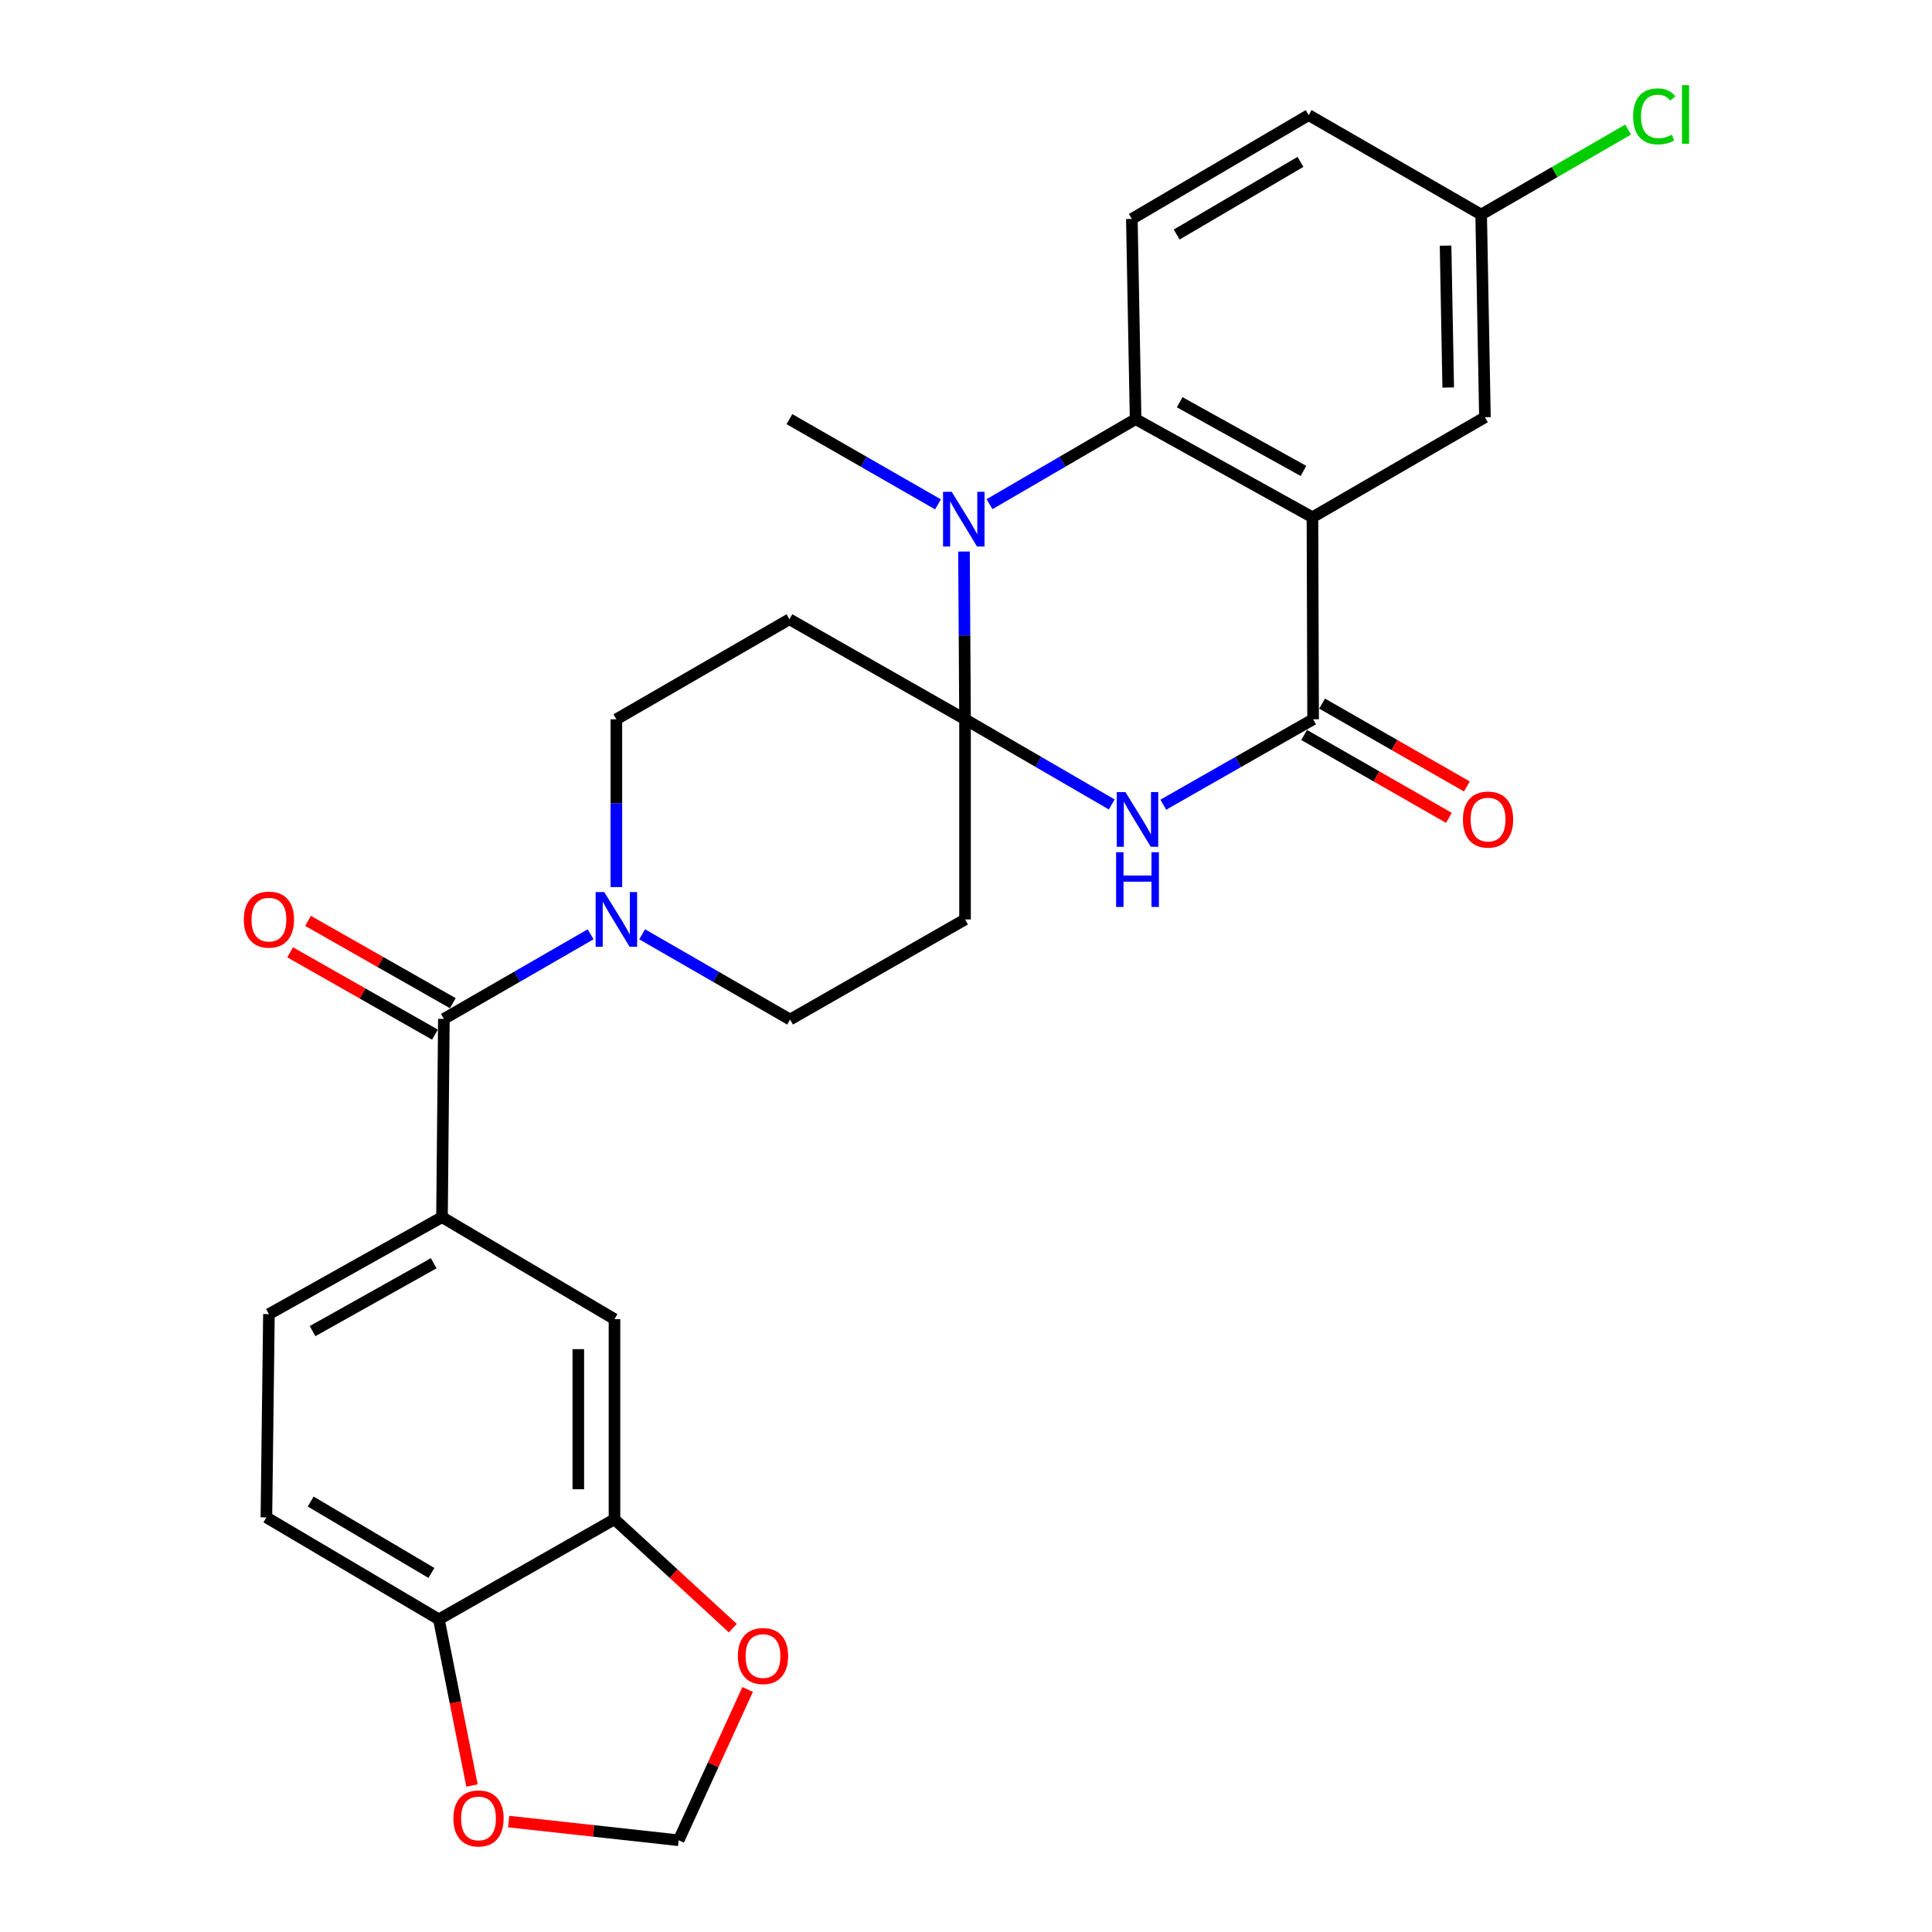 <?xml version='1.0' encoding='iso-8859-1'?>
<svg version='1.1' baseProfile='full'
              xmlns='http://www.w3.org/2000/svg'
                      xmlns:rdkit='http://www.rdkit.org/xml'
                      xmlns:xlink='http://www.w3.org/1999/xlink'
                  xml:space='preserve'
width='1000px' height='1000px' viewBox='0 0 1000 1000'>
<!-- END OF HEADER -->
<rect style='opacity:1.0;fill:#FFFFFF;stroke:none' width='1000' height='1000' x='0' y='0'> </rect>
<path class='bond-1' d='M 499.499,372.306 L 537.472,394.35' style='fill:none;fill-rule:evenodd;stroke:#000000;stroke-width:6px;stroke-linecap:butt;stroke-linejoin:miter;stroke-opacity:1' />
<path class='bond-1' d='M 537.472,394.35 L 575.446,416.393' style='fill:none;fill-rule:evenodd;stroke:#0000FF;stroke-width:6px;stroke-linecap:butt;stroke-linejoin:miter;stroke-opacity:1' />
<path class='bond-2' d='M 499.499,372.306 L 499.229,328.888' style='fill:none;fill-rule:evenodd;stroke:#000000;stroke-width:6px;stroke-linecap:butt;stroke-linejoin:miter;stroke-opacity:1' />
<path class='bond-2' d='M 499.229,328.888 L 498.958,285.469' style='fill:none;fill-rule:evenodd;stroke:#0000FF;stroke-width:6px;stroke-linecap:butt;stroke-linejoin:miter;stroke-opacity:1' />
<path class='bond-7' d='M 499.499,372.306 L 408.61,320.528' style='fill:none;fill-rule:evenodd;stroke:#000000;stroke-width:6px;stroke-linecap:butt;stroke-linejoin:miter;stroke-opacity:1' />
<path class='bond-8' d='M 499.499,372.306 L 499.499,475.903' style='fill:none;fill-rule:evenodd;stroke:#000000;stroke-width:6px;stroke-linecap:butt;stroke-linejoin:miter;stroke-opacity:1' />
<path class='bond-0' d='M 679.323,267.742 L 587.788,216.942' style='fill:none;fill-rule:evenodd;stroke:#000000;stroke-width:6px;stroke-linecap:butt;stroke-linejoin:miter;stroke-opacity:1' />
<path class='bond-0' d='M 674.676,243.755 L 610.602,208.195' style='fill:none;fill-rule:evenodd;stroke:#000000;stroke-width:6px;stroke-linecap:butt;stroke-linejoin:miter;stroke-opacity:1' />
<path class='bond-13' d='M 679.323,267.742 L 768.6,215.964' style='fill:none;fill-rule:evenodd;stroke:#000000;stroke-width:6px;stroke-linecap:butt;stroke-linejoin:miter;stroke-opacity:1' />
<path class='bond-29' d='M 679.323,267.742 L 679.666,372.306' style='fill:none;fill-rule:evenodd;stroke:#000000;stroke-width:6px;stroke-linecap:butt;stroke-linejoin:miter;stroke-opacity:1' />
<path class='bond-3' d='M 602.122,416.512 L 640.894,394.409' style='fill:none;fill-rule:evenodd;stroke:#0000FF;stroke-width:6px;stroke-linecap:butt;stroke-linejoin:miter;stroke-opacity:1' />
<path class='bond-3' d='M 640.894,394.409 L 679.666,372.306' style='fill:none;fill-rule:evenodd;stroke:#000000;stroke-width:6px;stroke-linecap:butt;stroke-linejoin:miter;stroke-opacity:1' />
<path class='bond-4' d='M 512.167,260.969 L 549.978,238.955' style='fill:none;fill-rule:evenodd;stroke:#0000FF;stroke-width:6px;stroke-linecap:butt;stroke-linejoin:miter;stroke-opacity:1' />
<path class='bond-4' d='M 549.978,238.955 L 587.788,216.942' style='fill:none;fill-rule:evenodd;stroke:#000000;stroke-width:6px;stroke-linecap:butt;stroke-linejoin:miter;stroke-opacity:1' />
<path class='bond-26' d='M 485.513,261.065 L 447.061,239.003' style='fill:none;fill-rule:evenodd;stroke:#0000FF;stroke-width:6px;stroke-linecap:butt;stroke-linejoin:miter;stroke-opacity:1' />
<path class='bond-26' d='M 447.061,239.003 L 408.61,216.942' style='fill:none;fill-rule:evenodd;stroke:#000000;stroke-width:6px;stroke-linecap:butt;stroke-linejoin:miter;stroke-opacity:1' />
<path class='bond-18' d='M 675.017,380.429 L 712.486,401.873' style='fill:none;fill-rule:evenodd;stroke:#000000;stroke-width:6px;stroke-linecap:butt;stroke-linejoin:miter;stroke-opacity:1' />
<path class='bond-18' d='M 712.486,401.873 L 749.955,423.316' style='fill:none;fill-rule:evenodd;stroke:#FF0000;stroke-width:6px;stroke-linecap:butt;stroke-linejoin:miter;stroke-opacity:1' />
<path class='bond-18' d='M 684.315,364.183 L 721.784,385.627' style='fill:none;fill-rule:evenodd;stroke:#000000;stroke-width:6px;stroke-linecap:butt;stroke-linejoin:miter;stroke-opacity:1' />
<path class='bond-18' d='M 721.784,385.627 L 759.253,407.07' style='fill:none;fill-rule:evenodd;stroke:#FF0000;stroke-width:6px;stroke-linecap:butt;stroke-linejoin:miter;stroke-opacity:1' />
<path class='bond-12' d='M 587.788,216.942 L 585.844,113.313' style='fill:none;fill-rule:evenodd;stroke:#000000;stroke-width:6px;stroke-linecap:butt;stroke-linejoin:miter;stroke-opacity:1' />
<path class='bond-5' d='M 229.753,527.38 L 267.734,505.481' style='fill:none;fill-rule:evenodd;stroke:#000000;stroke-width:6px;stroke-linecap:butt;stroke-linejoin:miter;stroke-opacity:1' />
<path class='bond-5' d='M 267.734,505.481 L 305.714,483.581' style='fill:none;fill-rule:evenodd;stroke:#0000FF;stroke-width:6px;stroke-linecap:butt;stroke-linejoin:miter;stroke-opacity:1' />
<path class='bond-9' d='M 229.753,527.38 L 228.776,629.999' style='fill:none;fill-rule:evenodd;stroke:#000000;stroke-width:6px;stroke-linecap:butt;stroke-linejoin:miter;stroke-opacity:1' />
<path class='bond-21' d='M 234.378,519.243 L 196.902,497.94' style='fill:none;fill-rule:evenodd;stroke:#000000;stroke-width:6px;stroke-linecap:butt;stroke-linejoin:miter;stroke-opacity:1' />
<path class='bond-21' d='M 196.902,497.94 L 159.426,476.637' style='fill:none;fill-rule:evenodd;stroke:#FF0000;stroke-width:6px;stroke-linecap:butt;stroke-linejoin:miter;stroke-opacity:1' />
<path class='bond-21' d='M 225.128,535.516 L 187.652,514.213' style='fill:none;fill-rule:evenodd;stroke:#000000;stroke-width:6px;stroke-linecap:butt;stroke-linejoin:miter;stroke-opacity:1' />
<path class='bond-21' d='M 187.652,514.213 L 150.175,492.91' style='fill:none;fill-rule:evenodd;stroke:#FF0000;stroke-width:6px;stroke-linecap:butt;stroke-linejoin:miter;stroke-opacity:1' />
<path class='bond-6' d='M 332.365,483.587 L 370.654,505.65' style='fill:none;fill-rule:evenodd;stroke:#0000FF;stroke-width:6px;stroke-linecap:butt;stroke-linejoin:miter;stroke-opacity:1' />
<path class='bond-6' d='M 370.654,505.65 L 408.942,527.712' style='fill:none;fill-rule:evenodd;stroke:#000000;stroke-width:6px;stroke-linecap:butt;stroke-linejoin:miter;stroke-opacity:1' />
<path class='bond-28' d='M 319.031,459.153 L 319.031,415.73' style='fill:none;fill-rule:evenodd;stroke:#0000FF;stroke-width:6px;stroke-linecap:butt;stroke-linejoin:miter;stroke-opacity:1' />
<path class='bond-28' d='M 319.031,415.73 L 319.031,372.306' style='fill:none;fill-rule:evenodd;stroke:#000000;stroke-width:6px;stroke-linecap:butt;stroke-linejoin:miter;stroke-opacity:1' />
<path class='bond-15' d='M 408.61,320.528 L 319.031,372.306' style='fill:none;fill-rule:evenodd;stroke:#000000;stroke-width:6px;stroke-linecap:butt;stroke-linejoin:miter;stroke-opacity:1' />
<path class='bond-14' d='M 499.499,475.903 L 408.942,527.712' style='fill:none;fill-rule:evenodd;stroke:#000000;stroke-width:6px;stroke-linecap:butt;stroke-linejoin:miter;stroke-opacity:1' />
<path class='bond-11' d='M 228.776,629.999 L 318.053,682.786' style='fill:none;fill-rule:evenodd;stroke:#000000;stroke-width:6px;stroke-linecap:butt;stroke-linejoin:miter;stroke-opacity:1' />
<path class='bond-22' d='M 228.776,629.999 L 139.197,680.186' style='fill:none;fill-rule:evenodd;stroke:#000000;stroke-width:6px;stroke-linecap:butt;stroke-linejoin:miter;stroke-opacity:1' />
<path class='bond-22' d='M 224.488,653.858 L 161.783,688.988' style='fill:none;fill-rule:evenodd;stroke:#000000;stroke-width:6px;stroke-linecap:butt;stroke-linejoin:miter;stroke-opacity:1' />
<path class='bond-10' d='M 318.053,786.373 L 318.053,682.786' style='fill:none;fill-rule:evenodd;stroke:#000000;stroke-width:6px;stroke-linecap:butt;stroke-linejoin:miter;stroke-opacity:1' />
<path class='bond-10' d='M 299.334,770.835 L 299.334,698.324' style='fill:none;fill-rule:evenodd;stroke:#000000;stroke-width:6px;stroke-linecap:butt;stroke-linejoin:miter;stroke-opacity:1' />
<path class='bond-17' d='M 318.053,786.373 L 348.683,814.55' style='fill:none;fill-rule:evenodd;stroke:#000000;stroke-width:6px;stroke-linecap:butt;stroke-linejoin:miter;stroke-opacity:1' />
<path class='bond-17' d='M 348.683,814.55 L 379.313,842.726' style='fill:none;fill-rule:evenodd;stroke:#FF0000;stroke-width:6px;stroke-linecap:butt;stroke-linejoin:miter;stroke-opacity:1' />
<path class='bond-31' d='M 318.053,786.373 L 227.164,838.182' style='fill:none;fill-rule:evenodd;stroke:#000000;stroke-width:6px;stroke-linecap:butt;stroke-linejoin:miter;stroke-opacity:1' />
<path class='bond-25' d='M 585.844,113.313 L 677.367,59.58' style='fill:none;fill-rule:evenodd;stroke:#000000;stroke-width:6px;stroke-linecap:butt;stroke-linejoin:miter;stroke-opacity:1' />
<path class='bond-25' d='M 609.049,121.396 L 673.116,83.783' style='fill:none;fill-rule:evenodd;stroke:#000000;stroke-width:6px;stroke-linecap:butt;stroke-linejoin:miter;stroke-opacity:1' />
<path class='bond-30' d='M 768.6,215.964 L 766.645,111.057' style='fill:none;fill-rule:evenodd;stroke:#000000;stroke-width:6px;stroke-linecap:butt;stroke-linejoin:miter;stroke-opacity:1' />
<path class='bond-30' d='M 749.591,200.577 L 748.223,127.141' style='fill:none;fill-rule:evenodd;stroke:#000000;stroke-width:6px;stroke-linecap:butt;stroke-linejoin:miter;stroke-opacity:1' />
<path class='bond-16' d='M 227.164,838.182 L 137.886,785.395' style='fill:none;fill-rule:evenodd;stroke:#000000;stroke-width:6px;stroke-linecap:butt;stroke-linejoin:miter;stroke-opacity:1' />
<path class='bond-16' d='M 223.299,814.151 L 160.805,777.2' style='fill:none;fill-rule:evenodd;stroke:#000000;stroke-width:6px;stroke-linecap:butt;stroke-linejoin:miter;stroke-opacity:1' />
<path class='bond-19' d='M 227.164,838.182 L 235.734,881.186' style='fill:none;fill-rule:evenodd;stroke:#000000;stroke-width:6px;stroke-linecap:butt;stroke-linejoin:miter;stroke-opacity:1' />
<path class='bond-19' d='M 235.734,881.186 L 244.304,924.19' style='fill:none;fill-rule:evenodd;stroke:#FF0000;stroke-width:6px;stroke-linecap:butt;stroke-linejoin:miter;stroke-opacity:1' />
<path class='bond-20' d='M 386.972,874.471 L 369.12,913.496' style='fill:none;fill-rule:evenodd;stroke:#FF0000;stroke-width:6px;stroke-linecap:butt;stroke-linejoin:miter;stroke-opacity:1' />
<path class='bond-20' d='M 369.12,913.496 L 351.268,952.521' style='fill:none;fill-rule:evenodd;stroke:#000000;stroke-width:6px;stroke-linecap:butt;stroke-linejoin:miter;stroke-opacity:1' />
<path class='bond-32' d='M 263.287,942.85 L 307.277,947.685' style='fill:none;fill-rule:evenodd;stroke:#FF0000;stroke-width:6px;stroke-linecap:butt;stroke-linejoin:miter;stroke-opacity:1' />
<path class='bond-32' d='M 307.277,947.685 L 351.268,952.521' style='fill:none;fill-rule:evenodd;stroke:#000000;stroke-width:6px;stroke-linecap:butt;stroke-linejoin:miter;stroke-opacity:1' />
<path class='bond-23' d='M 139.197,680.186 L 137.886,785.395' style='fill:none;fill-rule:evenodd;stroke:#000000;stroke-width:6px;stroke-linecap:butt;stroke-linejoin:miter;stroke-opacity:1' />
<path class='bond-24' d='M 766.645,111.057 L 677.367,59.58' style='fill:none;fill-rule:evenodd;stroke:#000000;stroke-width:6px;stroke-linecap:butt;stroke-linejoin:miter;stroke-opacity:1' />
<path class='bond-27' d='M 766.645,111.057 L 804.681,89.058' style='fill:none;fill-rule:evenodd;stroke:#000000;stroke-width:6px;stroke-linecap:butt;stroke-linejoin:miter;stroke-opacity:1' />
<path class='bond-27' d='M 804.681,89.058 L 842.717,67.059' style='fill:none;fill-rule:evenodd;stroke:#00CC00;stroke-width:6px;stroke-linecap:butt;stroke-linejoin:miter;stroke-opacity:1' />
<path  class='atom-2' d='M 582.506 409.966
L 591.786 424.966
Q 592.706 426.446, 594.186 429.126
Q 595.666 431.806, 595.746 431.966
L 595.746 409.966
L 599.506 409.966
L 599.506 438.286
L 595.626 438.286
L 585.666 421.886
Q 584.506 419.966, 583.266 417.766
Q 582.066 415.566, 581.706 414.886
L 581.706 438.286
L 578.026 438.286
L 578.026 409.966
L 582.506 409.966
' fill='#0000FF'/>
<path  class='atom-2' d='M 577.686 441.118
L 581.526 441.118
L 581.526 453.158
L 596.006 453.158
L 596.006 441.118
L 599.846 441.118
L 599.846 469.438
L 596.006 469.438
L 596.006 456.358
L 581.526 456.358
L 581.526 469.438
L 577.686 469.438
L 577.686 441.118
' fill='#0000FF'/>
<path  class='atom-3' d='M 492.594 254.559
L 501.874 269.559
Q 502.794 271.039, 504.274 273.719
Q 505.754 276.399, 505.834 276.559
L 505.834 254.559
L 509.594 254.559
L 509.594 282.879
L 505.714 282.879
L 495.754 266.479
Q 494.594 264.559, 493.354 262.359
Q 492.154 260.159, 491.794 259.479
L 491.794 282.879
L 488.114 282.879
L 488.114 254.559
L 492.594 254.559
' fill='#0000FF'/>
<path  class='atom-7' d='M 312.771 461.743
L 322.051 476.743
Q 322.971 478.223, 324.451 480.903
Q 325.931 483.583, 326.011 483.743
L 326.011 461.743
L 329.771 461.743
L 329.771 490.063
L 325.891 490.063
L 315.931 473.663
Q 314.771 471.743, 313.531 469.543
Q 312.331 467.343, 311.971 466.663
L 311.971 490.063
L 308.291 490.063
L 308.291 461.743
L 312.771 461.743
' fill='#0000FF'/>
<path  class='atom-18' d='M 381.924 857.167
Q 381.924 850.367, 385.284 846.567
Q 388.644 842.767, 394.924 842.767
Q 401.204 842.767, 404.564 846.567
Q 407.924 850.367, 407.924 857.167
Q 407.924 864.047, 404.524 867.967
Q 401.124 871.847, 394.924 871.847
Q 388.684 871.847, 385.284 867.967
Q 381.924 864.087, 381.924 857.167
M 394.924 868.647
Q 399.244 868.647, 401.564 865.767
Q 403.924 862.847, 403.924 857.167
Q 403.924 851.607, 401.564 848.807
Q 399.244 845.967, 394.924 845.967
Q 390.604 845.967, 388.244 848.767
Q 385.924 851.567, 385.924 857.167
Q 385.924 862.887, 388.244 865.767
Q 390.604 868.647, 394.924 868.647
' fill='#FF0000'/>
<path  class='atom-19' d='M 757.212 424.206
Q 757.212 417.406, 760.572 413.606
Q 763.932 409.806, 770.212 409.806
Q 776.492 409.806, 779.852 413.606
Q 783.212 417.406, 783.212 424.206
Q 783.212 431.086, 779.812 435.006
Q 776.412 438.886, 770.212 438.886
Q 763.972 438.886, 760.572 435.006
Q 757.212 431.126, 757.212 424.206
M 770.212 435.686
Q 774.532 435.686, 776.852 432.806
Q 779.212 429.886, 779.212 424.206
Q 779.212 418.646, 776.852 415.846
Q 774.532 413.006, 770.212 413.006
Q 765.892 413.006, 763.532 415.806
Q 761.212 418.606, 761.212 424.206
Q 761.212 429.926, 763.532 432.806
Q 765.892 435.686, 770.212 435.686
' fill='#FF0000'/>
<path  class='atom-20' d='M 234.681 941.214
Q 234.681 934.414, 238.041 930.614
Q 241.401 926.814, 247.681 926.814
Q 253.961 926.814, 257.321 930.614
Q 260.681 934.414, 260.681 941.214
Q 260.681 948.094, 257.281 952.014
Q 253.881 955.894, 247.681 955.894
Q 241.441 955.894, 238.041 952.014
Q 234.681 948.134, 234.681 941.214
M 247.681 952.694
Q 252.001 952.694, 254.321 949.814
Q 256.681 946.894, 256.681 941.214
Q 256.681 935.654, 254.321 932.854
Q 252.001 930.014, 247.681 930.014
Q 243.361 930.014, 241.001 932.814
Q 238.681 935.614, 238.681 941.214
Q 238.681 946.934, 241.001 949.814
Q 243.361 952.694, 247.681 952.694
' fill='#FF0000'/>
<path  class='atom-22' d='M 126.197 475.983
Q 126.197 469.183, 129.557 465.383
Q 132.917 461.583, 139.197 461.583
Q 145.477 461.583, 148.837 465.383
Q 152.197 469.183, 152.197 475.983
Q 152.197 482.863, 148.797 486.783
Q 145.397 490.663, 139.197 490.663
Q 132.957 490.663, 129.557 486.783
Q 126.197 482.903, 126.197 475.983
M 139.197 487.463
Q 143.517 487.463, 145.837 484.583
Q 148.197 481.663, 148.197 475.983
Q 148.197 470.423, 145.837 467.623
Q 143.517 464.783, 139.197 464.783
Q 134.877 464.783, 132.517 467.583
Q 130.197 470.383, 130.197 475.983
Q 130.197 481.703, 132.517 484.583
Q 134.877 487.463, 139.197 487.463
' fill='#FF0000'/>
<path  class='atom-28' d='M 845.304 60.228
Q 845.304 53.188, 848.584 49.508
Q 851.904 45.788, 858.184 45.788
Q 864.024 45.788, 867.144 49.908
L 864.504 52.068
Q 862.224 49.068, 858.184 49.068
Q 853.904 49.068, 851.624 51.948
Q 849.384 54.788, 849.384 60.228
Q 849.384 65.828, 851.704 68.708
Q 854.064 71.588, 858.624 71.588
Q 861.744 71.588, 865.384 69.708
L 866.504 72.708
Q 865.024 73.668, 862.784 74.228
Q 860.544 74.788, 858.064 74.788
Q 851.904 74.788, 848.584 71.028
Q 845.304 67.268, 845.304 60.228
' fill='#00CC00'/>
<path  class='atom-28' d='M 870.584 44.068
L 874.264 44.068
L 874.264 74.428
L 870.584 74.428
L 870.584 44.068
' fill='#00CC00'/>
</svg>
